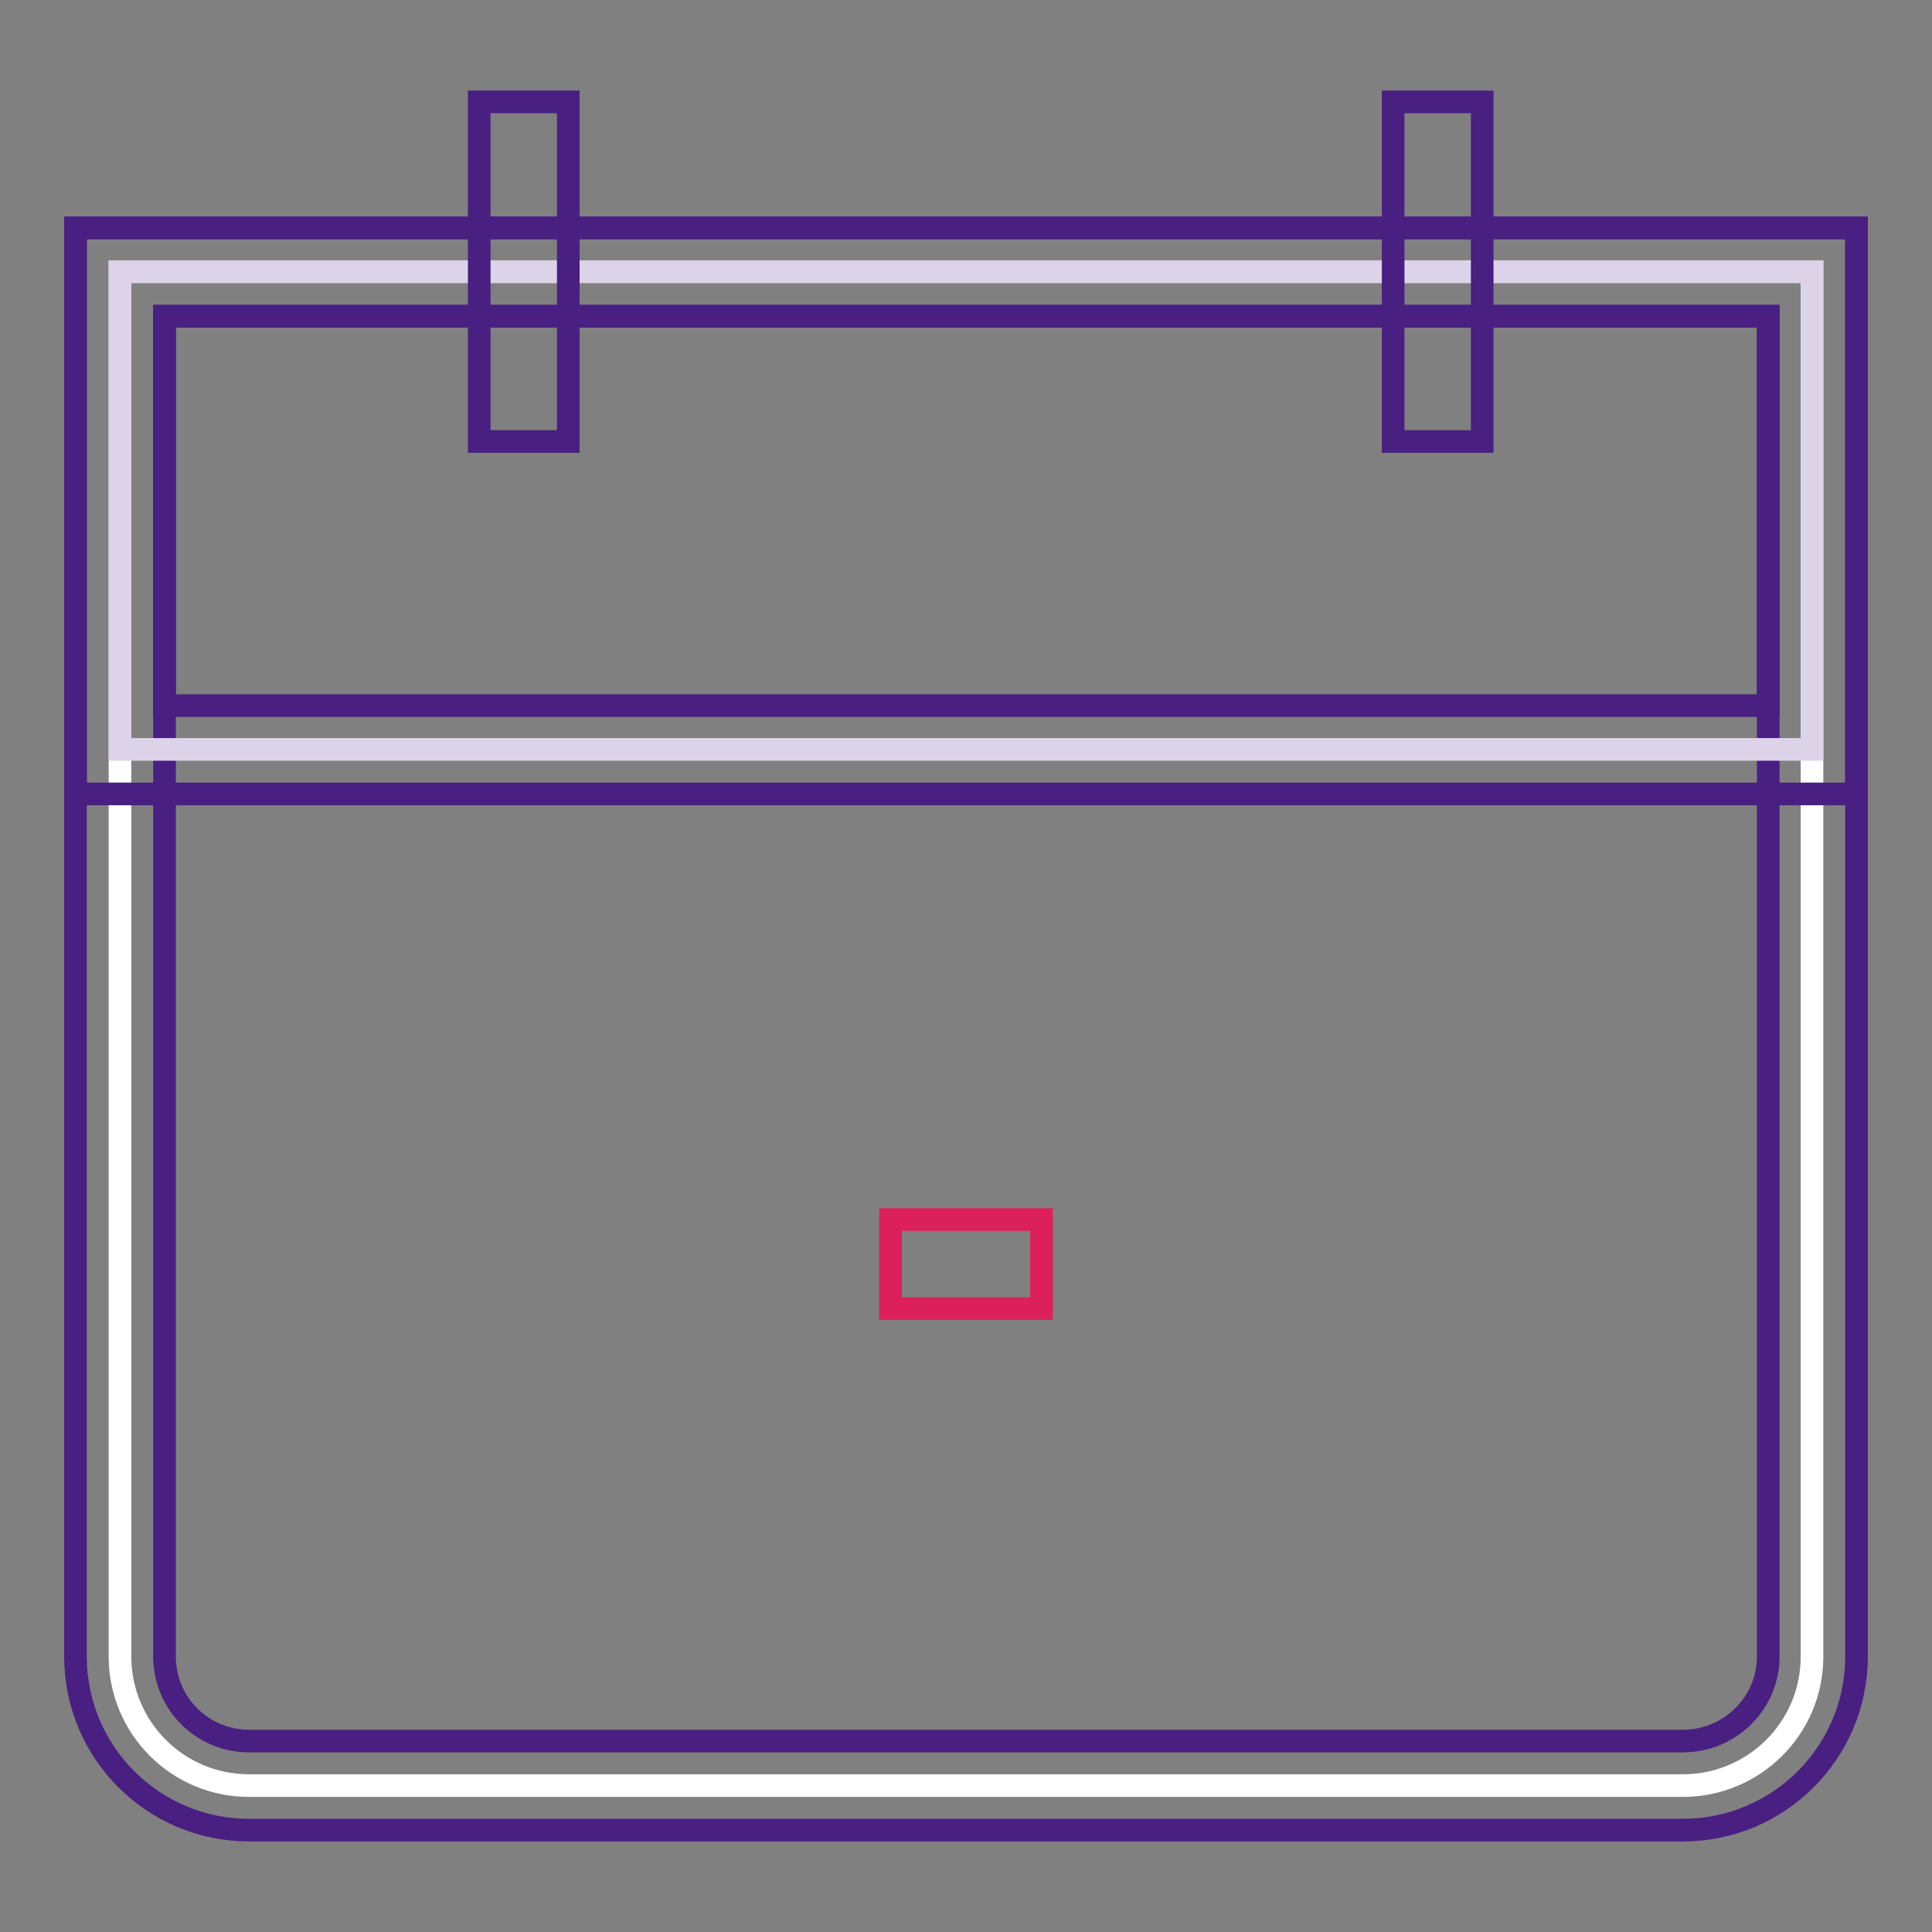 <?xml version="1.0" encoding="utf-8"?>
<!-- Svg Vector Icons : http://www.onlinewebfonts.com/icon -->
<!DOCTYPE svg PUBLIC "-//W3C//DTD SVG 1.1//EN" "http://www.w3.org/Graphics/SVG/1.1/DTD/svg11.dtd">
<svg version="1.1" xmlns="http://www.w3.org/2000/svg" xmlns:xlink="http://www.w3.org/1999/xlink" x="0px" y="0px" viewBox="0 0 256 256" enable-background="new 0 0 256 256" xml:space="preserve">
<rect x="0" y="0" width="256" height="256" fill="#808080" stroke="none"/>
<g> <path stroke-width="3" fill-opacity="0" stroke="#ffffff"  d="M15.9,36h224.2v183.5c0,9.5-7.7,17.1-17.1,17.1H33c-9.5,0-17.1-7.7-17.1-17.1V36z"/> <path stroke-width="3" fill-opacity="0" stroke="#491f82"  d="M223,242.5H33c-12.7,0-23-10.3-23-23V30.2h236v189.3C246,232.2,235.7,242.5,223,242.5L223,242.5z  M21.8,41.9v177.6c0,6.2,5,11.2,11.2,11.2h190c6.2,0,11.3-5,11.3-11.2V41.9H21.8z"/> <path stroke-width="3" fill-opacity="0" stroke="#dcd3e9"  d="M15.9,36h224.2v63.3H15.9V36z"/> <path stroke-width="3" fill-opacity="0" stroke="#491f82"  d="M246,105.2H10V30.2h236V105.2z M21.8,93.5h212.5V41.9H21.8V93.5z"/> <path stroke-width="3" fill-opacity="0" stroke="#491f82"  d="M63.5,13.5h11.8v45H63.5V13.5z M184.6,13.5h11.8v45h-11.8V13.5z"/> <path stroke-width="3" fill-opacity="0" stroke="#dc205d"  d="M118,161.6H138v11.8H118V161.6z"/></g>
</svg>